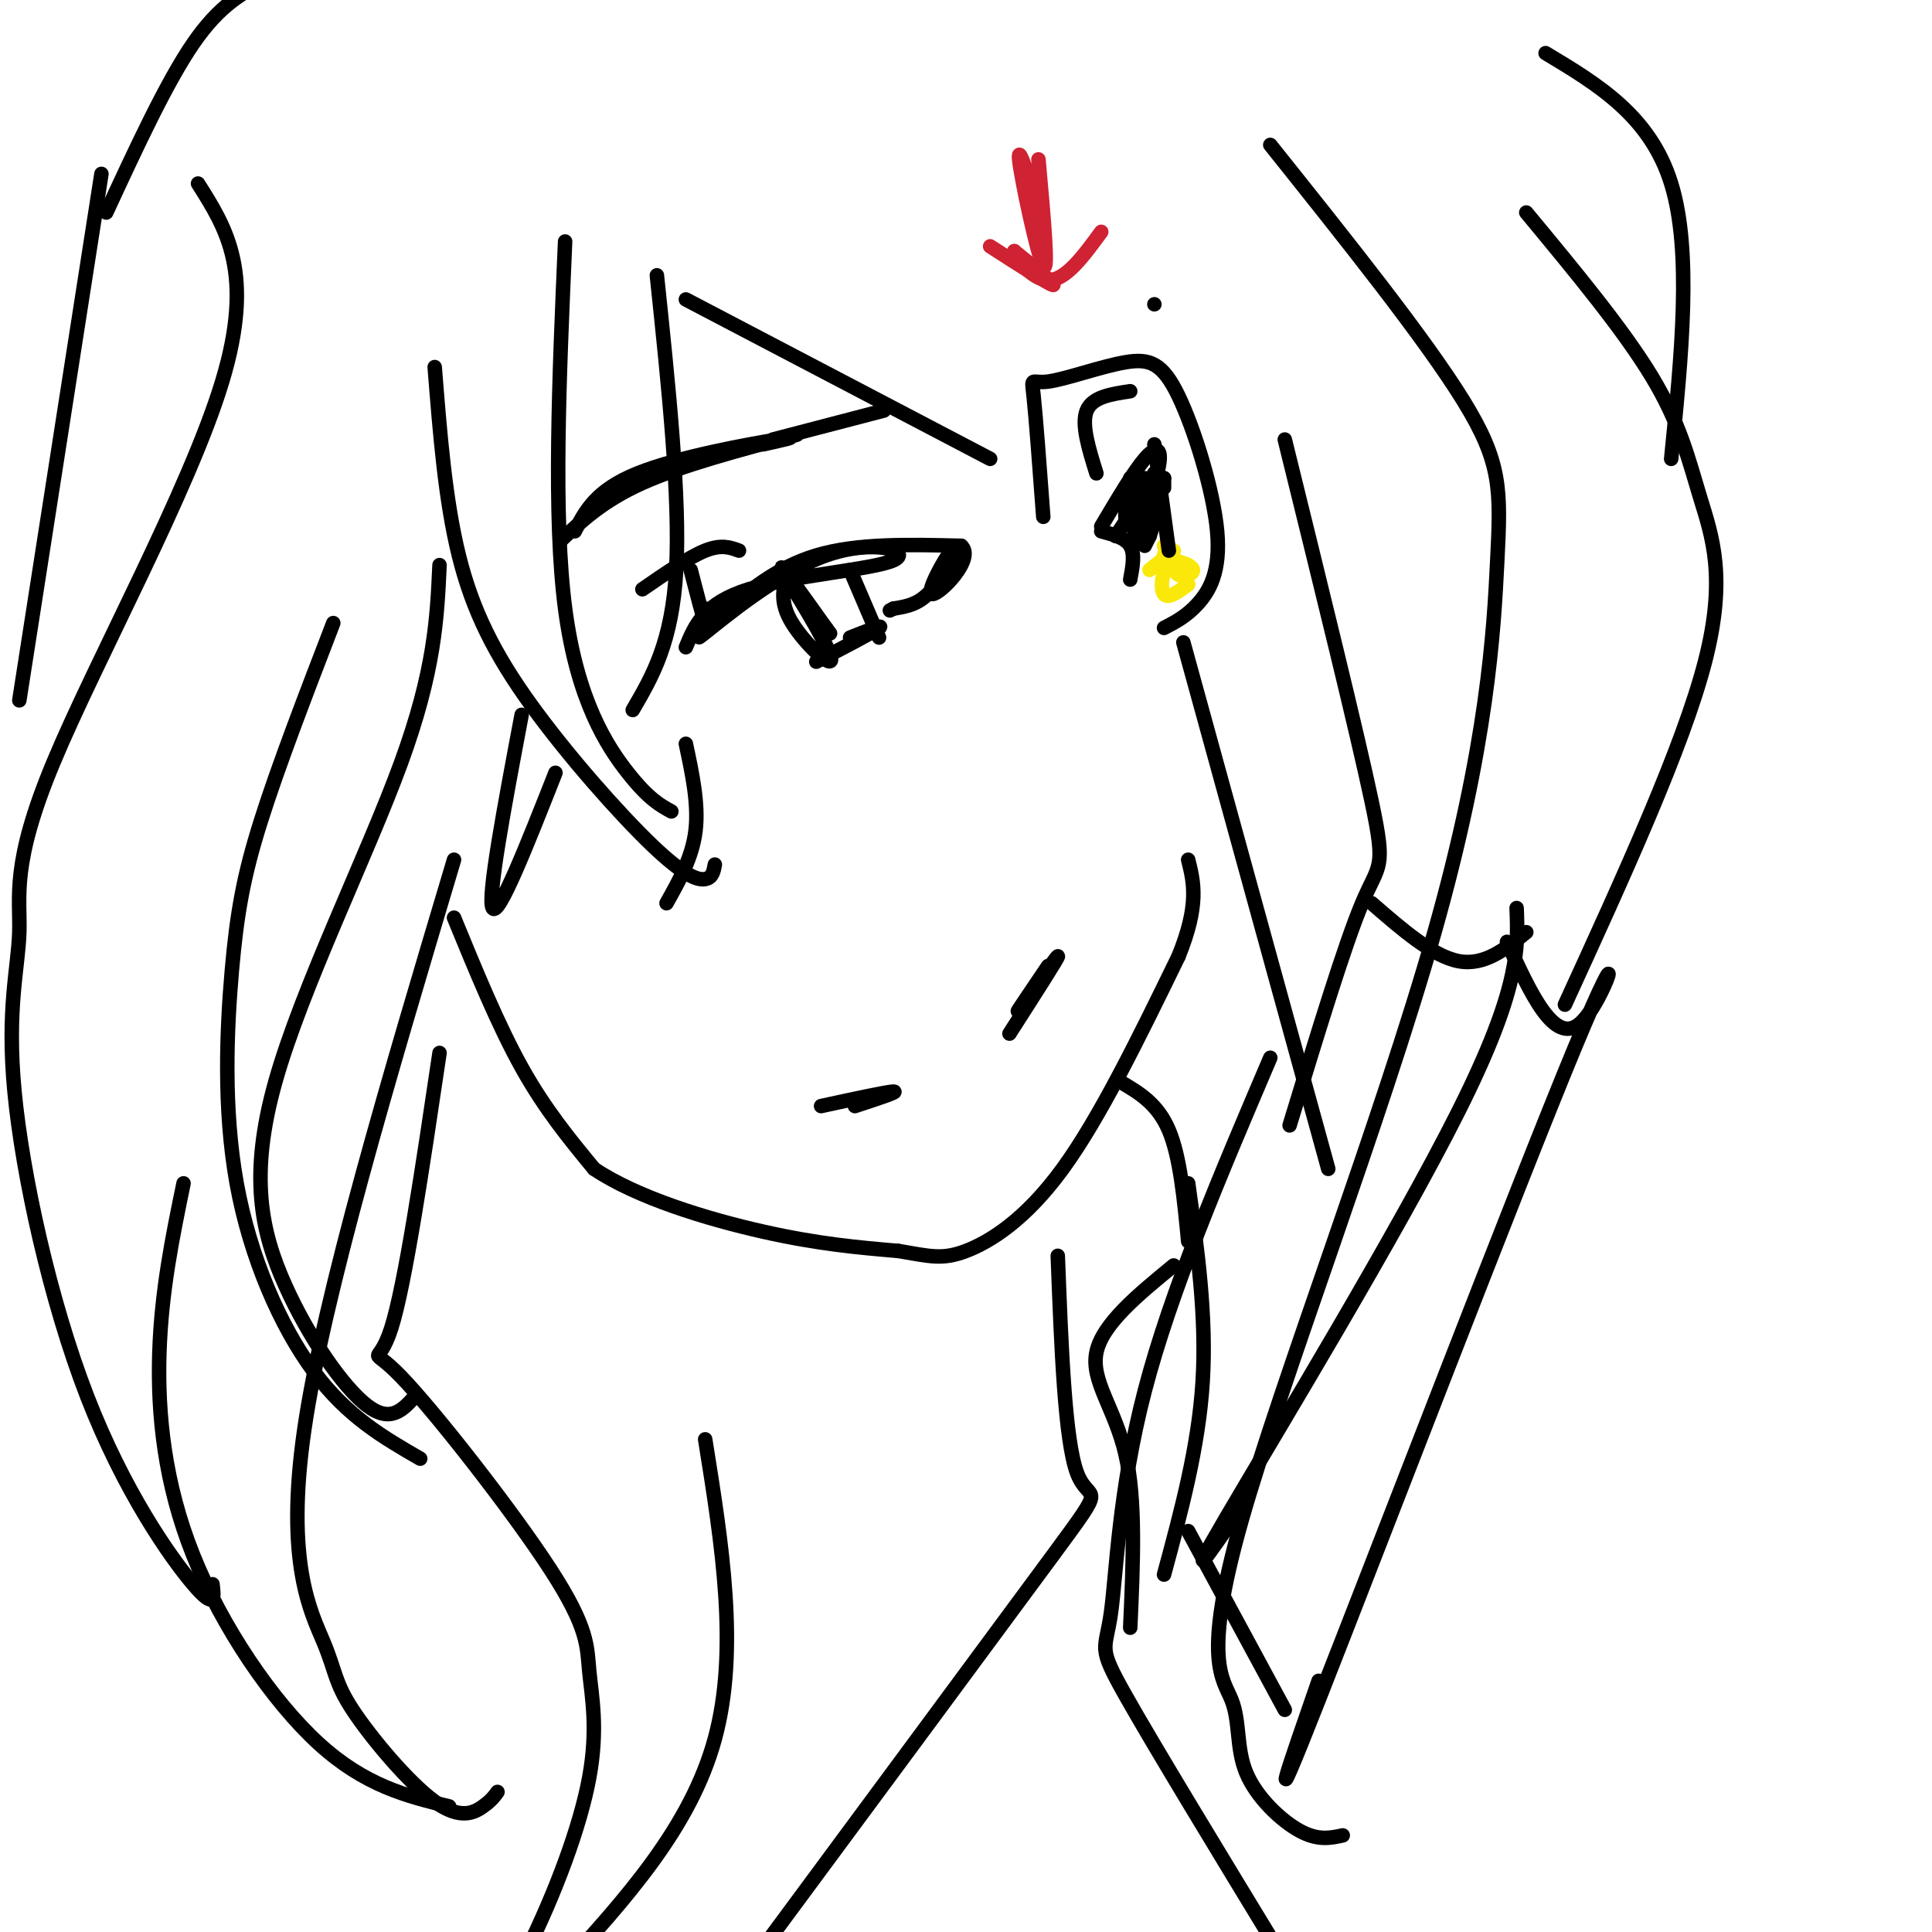 <svg viewBox='0 0 400 400' version='1.1' xmlns='http://www.w3.org/2000/svg' xmlns:xlink='http://www.w3.org/1999/xlink'><g fill='none' stroke='rgb(0,0,0)' stroke-width='3' stroke-linecap='round' stroke-linejoin='round'><path d='M142,134c1.880,-4.558 3.761,-9.116 13,-12c9.239,-2.884 25.837,-4.093 30,-6c4.163,-1.907 -4.110,-4.514 -14,-1c-9.890,3.514 -21.397,13.147 -25,16c-3.603,2.853 0.699,-1.073 5,-5'/><path d='M151,126c3.444,-3.133 9.556,-8.467 18,-11c8.444,-2.533 19.222,-2.267 30,-2'/><path d='M199,113c3.002,2.616 -4.494,10.155 -6,10c-1.506,-0.155 2.979,-8.003 4,-9c1.021,-0.997 -1.423,4.858 -4,8c-2.577,3.142 -5.289,3.571 -8,4'/><path d='M185,126c-1.333,0.667 -0.667,0.333 0,0'/><path d='M169,137c5.917,-3.083 11.833,-6.167 13,-7c1.167,-0.833 -2.417,0.583 -6,2'/><path d='M163,119c-0.833,2.827 -1.667,5.655 1,10c2.667,4.345 8.833,10.208 8,7c-0.833,-3.208 -8.667,-15.488 -10,-18c-1.333,-2.512 3.833,4.744 9,12'/><path d='M171,130c1.500,2.000 0.750,1.000 0,0'/><path d='M143,118c1.250,4.833 2.500,9.667 3,11c0.500,1.333 0.250,-0.833 0,-3'/><path d='M133,122c4.833,-3.333 9.667,-6.667 13,-8c3.333,-1.333 5.167,-0.667 7,0'/><path d='M176,118c0.000,0.000 6.000,14.000 6,14'/><path d='M119,110c2.200,-4.267 4.400,-8.533 13,-12c8.600,-3.467 23.600,-6.133 29,-7c5.400,-0.867 1.200,0.067 -3,1'/><path d='M116,112c4.417,-4.167 8.833,-8.333 17,-12c8.167,-3.667 20.083,-6.833 32,-10'/><path d='M90,76c1.088,13.791 2.175,27.582 5,39c2.825,11.418 7.386,20.463 15,31c7.614,10.537 18.281,22.568 25,29c6.719,6.432 9.491,7.266 11,7c1.509,-0.266 1.754,-1.633 2,-3'/><path d='M117,50c-1.244,28.489 -2.489,56.978 0,76c2.489,19.022 8.711,28.578 13,34c4.289,5.422 6.644,6.711 9,8'/><path d='M136,57c2.417,23.000 4.833,46.000 4,61c-0.833,15.000 -4.917,22.000 -9,29'/><path d='M108,148c-3.583,19.000 -7.167,38.000 -6,40c1.167,2.000 7.083,-13.000 13,-28'/><path d='M142,62c0.000,0.000 63.000,33.000 63,33'/><path d='M216,107c-0.770,-10.352 -1.540,-20.704 -2,-25c-0.460,-4.296 -0.610,-2.537 3,-3c3.610,-0.463 10.978,-3.149 16,-4c5.022,-0.851 7.697,0.133 11,7c3.303,6.867 7.236,19.618 8,28c0.764,8.382 -1.639,12.395 -4,15c-2.361,2.605 -4.681,3.803 -7,5'/><path d='M245,133c0.000,0.000 30.000,109.000 30,109'/><path d='M266,91c7.489,30.356 14.978,60.711 18,75c3.022,14.289 1.578,12.511 -2,21c-3.578,8.489 -9.289,27.244 -15,46'/><path d='M91,117c-0.496,10.925 -0.992,21.850 -8,41c-7.008,19.150 -20.528,46.525 -26,66c-5.472,19.475 -2.896,31.051 2,42c4.896,10.949 12.113,21.271 17,25c4.887,3.729 7.443,0.864 10,-2'/><path d='M69,129c-5.722,14.869 -11.445,29.738 -15,41c-3.555,11.262 -4.943,18.915 -6,31c-1.057,12.085 -1.785,28.600 1,44c2.785,15.400 9.081,29.686 16,39c6.919,9.314 14.459,13.657 22,18'/><path d='M94,178c-13.491,45.164 -26.982,90.327 -31,118c-4.018,27.673 1.437,37.854 4,44c2.563,6.146 2.233,8.256 6,14c3.767,5.744 11.629,15.124 17,19c5.371,3.876 8.249,2.250 10,1c1.751,-1.250 2.376,-2.125 3,-3'/><path d='M38,245c-2.292,11.125 -4.583,22.250 -5,35c-0.417,12.750 1.042,27.125 7,42c5.958,14.875 16.417,30.250 26,39c9.583,8.750 18.292,10.875 27,13'/><path d='M94,190c4.583,11.167 9.167,22.333 14,31c4.833,8.667 9.917,14.833 15,21'/><path d='M123,242c8.867,5.978 23.533,10.422 35,13c11.467,2.578 19.733,3.289 28,4'/><path d='M186,259c6.595,1.107 9.083,1.875 14,0c4.917,-1.875 12.262,-6.393 20,-17c7.738,-10.607 15.869,-27.304 24,-44'/><path d='M244,198c4.333,-10.667 3.167,-15.333 2,-20'/><path d='M170,229c6.917,-1.500 13.833,-3.000 15,-3c1.167,0.000 -3.417,1.500 -8,3'/><path d='M209,214c5.244,-8.178 10.489,-16.356 10,-16c-0.489,0.356 -6.711,9.244 -8,11c-1.289,1.756 2.356,-3.622 6,-9'/><path d='M160,91c0.000,0.000 23.000,-6.000 23,-6'/><path d='M142,154c1.333,6.250 2.667,12.500 2,18c-0.667,5.500 -3.333,10.250 -6,15'/><path d='M232,224c3.833,2.250 7.667,4.500 10,10c2.333,5.500 3.167,14.250 4,23'/><path d='M284,187c6.333,5.500 12.667,11.000 18,12c5.333,1.000 9.667,-2.500 14,-6'/><path d='M314,188c0.333,8.356 0.667,16.711 -12,42c-12.667,25.289 -38.333,67.511 -48,84c-9.667,16.489 -3.333,7.244 3,-2'/><path d='M246,245c1.917,13.750 3.833,27.500 3,41c-0.833,13.500 -4.417,26.750 -8,40'/><path d='M312,195c4.875,10.661 9.750,21.321 15,17c5.250,-4.321 10.875,-23.625 -1,5c-11.875,28.625 -41.250,105.179 -53,135c-11.750,29.821 -5.875,12.911 0,-4'/><path d='M246,317c0.000,0.000 20.000,37.000 20,37'/><path d='M243,262c-7.400,6.067 -14.800,12.133 -16,18c-1.200,5.867 3.800,11.533 6,21c2.200,9.467 1.600,22.733 1,36'/><path d='M239,63c0.000,0.000 0.000,0.000 0,0'/><path d='M263,30c16.039,20.081 32.079,40.163 40,53c7.921,12.837 7.725,18.430 7,33c-0.725,14.570 -1.978,38.119 -13,77c-11.022,38.881 -31.813,93.095 -40,122c-8.187,28.905 -3.772,32.500 -2,37c1.772,4.500 0.900,9.904 3,15c2.100,5.096 7.171,9.885 11,12c3.829,2.115 6.414,1.558 9,1'/><path d='M263,219c-10.304,24.137 -20.607,48.274 -26,69c-5.393,20.726 -5.875,38.042 -7,46c-1.125,7.958 -2.893,6.560 3,17c5.893,10.440 19.446,32.720 33,55'/><path d='M274,404c0.000,0.000 0.000,0.000 0,0'/><path d='M41,38c5.893,9.291 11.786,18.581 5,41c-6.786,22.419 -26.252,57.966 -35,79c-8.748,21.034 -6.778,27.553 -7,35c-0.222,7.447 -2.637,15.821 -1,33c1.637,17.179 7.325,43.164 15,63c7.675,19.836 17.336,33.525 22,39c4.664,5.475 4.332,2.738 4,0'/><path d='M316,44c10.060,12.131 20.119,24.262 26,34c5.881,9.738 7.583,17.083 10,25c2.417,7.917 5.548,16.405 1,34c-4.548,17.595 -16.774,44.298 -29,71'/><path d='M91,218c-3.572,24.033 -7.144,48.065 -10,57c-2.856,8.935 -4.995,2.771 2,10c6.995,7.229 23.123,27.851 31,40c7.877,12.149 7.503,15.823 8,21c0.497,5.177 1.865,11.855 0,22c-1.865,10.145 -6.961,23.756 -13,36c-6.039,12.244 -13.019,23.122 -20,34'/><path d='M146,298c3.500,21.833 7.000,43.667 2,62c-5.000,18.333 -18.500,33.167 -32,48'/><path d='M219,260c0.733,19.156 1.467,38.311 4,45c2.533,6.689 6.867,0.911 -5,17c-11.867,16.089 -39.933,54.044 -68,92'/><path d='M21,36c0.000,0.000 -17.000,109.000 -17,109'/><path d='M22,44c6.250,-13.500 12.500,-27.000 18,-35c5.500,-8.000 10.250,-10.500 15,-13'/><path d='M320,11c10.833,6.500 21.667,13.000 26,27c4.333,14.000 2.167,35.500 0,57'/></g>
<g fill='none' stroke='rgb(207,34,51)' stroke-width='3' stroke-linecap='round' stroke-linejoin='round'><path d='M215,33c1.089,12.022 2.178,24.044 1,22c-1.178,-2.044 -4.622,-18.156 -5,-22c-0.378,-3.844 2.311,4.578 5,13'/><path d='M205,51c6.083,3.917 12.167,7.833 13,8c0.833,0.167 -3.583,-3.417 -8,-7'/><path d='M210,52c-0.178,0.689 3.378,5.911 7,6c3.622,0.089 7.311,-4.956 11,-10'/></g>
<g fill='none' stroke='rgb(250,232,11)' stroke-width='3' stroke-linecap='round' stroke-linejoin='round'><path d='M238,118c0.000,0.000 5.000,-4.000 5,-4'/><path d='M241,113c0.844,2.600 1.689,5.200 3,6c1.311,0.800 3.089,-0.200 3,-1c-0.089,-0.800 -2.044,-1.400 -4,-2'/><path d='M241,115c2.506,1.036 5.012,2.071 5,2c-0.012,-0.071 -2.542,-1.250 -4,0c-1.458,1.250 -1.845,4.929 -1,6c0.845,1.071 2.923,-0.464 5,-2'/><path d='M242,117c0.000,0.000 -1.000,-2.000 -1,-2'/></g>
<g fill='none' stroke='rgb(0,0,0)' stroke-width='3' stroke-linecap='round' stroke-linejoin='round'><path d='M227,98c-1.583,-5.083 -3.167,-10.167 -2,-13c1.167,-2.833 5.083,-3.417 9,-4'/><path d='M228,110c2.500,0.667 5.000,1.333 6,3c1.000,1.667 0.500,4.333 0,7'/><path d='M228,109c3.356,-5.667 6.711,-11.333 9,-14c2.289,-2.667 3.511,-2.333 3,1c-0.511,3.333 -2.756,9.667 -5,16'/><path d='M234,99c0.000,0.000 1.000,13.000 1,13'/><path d='M233,107c0.000,0.000 0.000,-2.000 0,-2'/><path d='M235,102c0.000,0.000 0.000,0.000 0,0'/><path d='M235,102c0.000,0.000 2.000,-3.000 2,-3'/><path d='M239,98c0.000,0.000 0.000,0.000 0,0'/><path d='M239,98c0.000,0.000 -6.000,10.000 -6,10'/><path d='M233,108c0.000,0.000 0.000,0.000 0,0'/><path d='M233,108c0.000,0.000 -2.000,3.000 -2,3'/><path d='M239,105c0.000,0.000 0.000,0.000 0,0'/><path d='M239,105c0.000,0.000 -1.000,4.000 -1,4'/><path d='M238,111c0.000,0.000 -1.000,2.000 -1,2'/><path d='M238,111c0.000,0.000 2.000,-6.000 2,-6'/><path d='M241,99c0.000,0.000 0.000,0.000 0,0'/><path d='M241,99c0.000,0.000 0.000,2.000 0,2'/><path d='M240,108c0.000,0.000 0.000,0.000 0,0'/><path d='M239,92c0.000,0.000 3.000,22.000 3,22'/></g>
</svg>